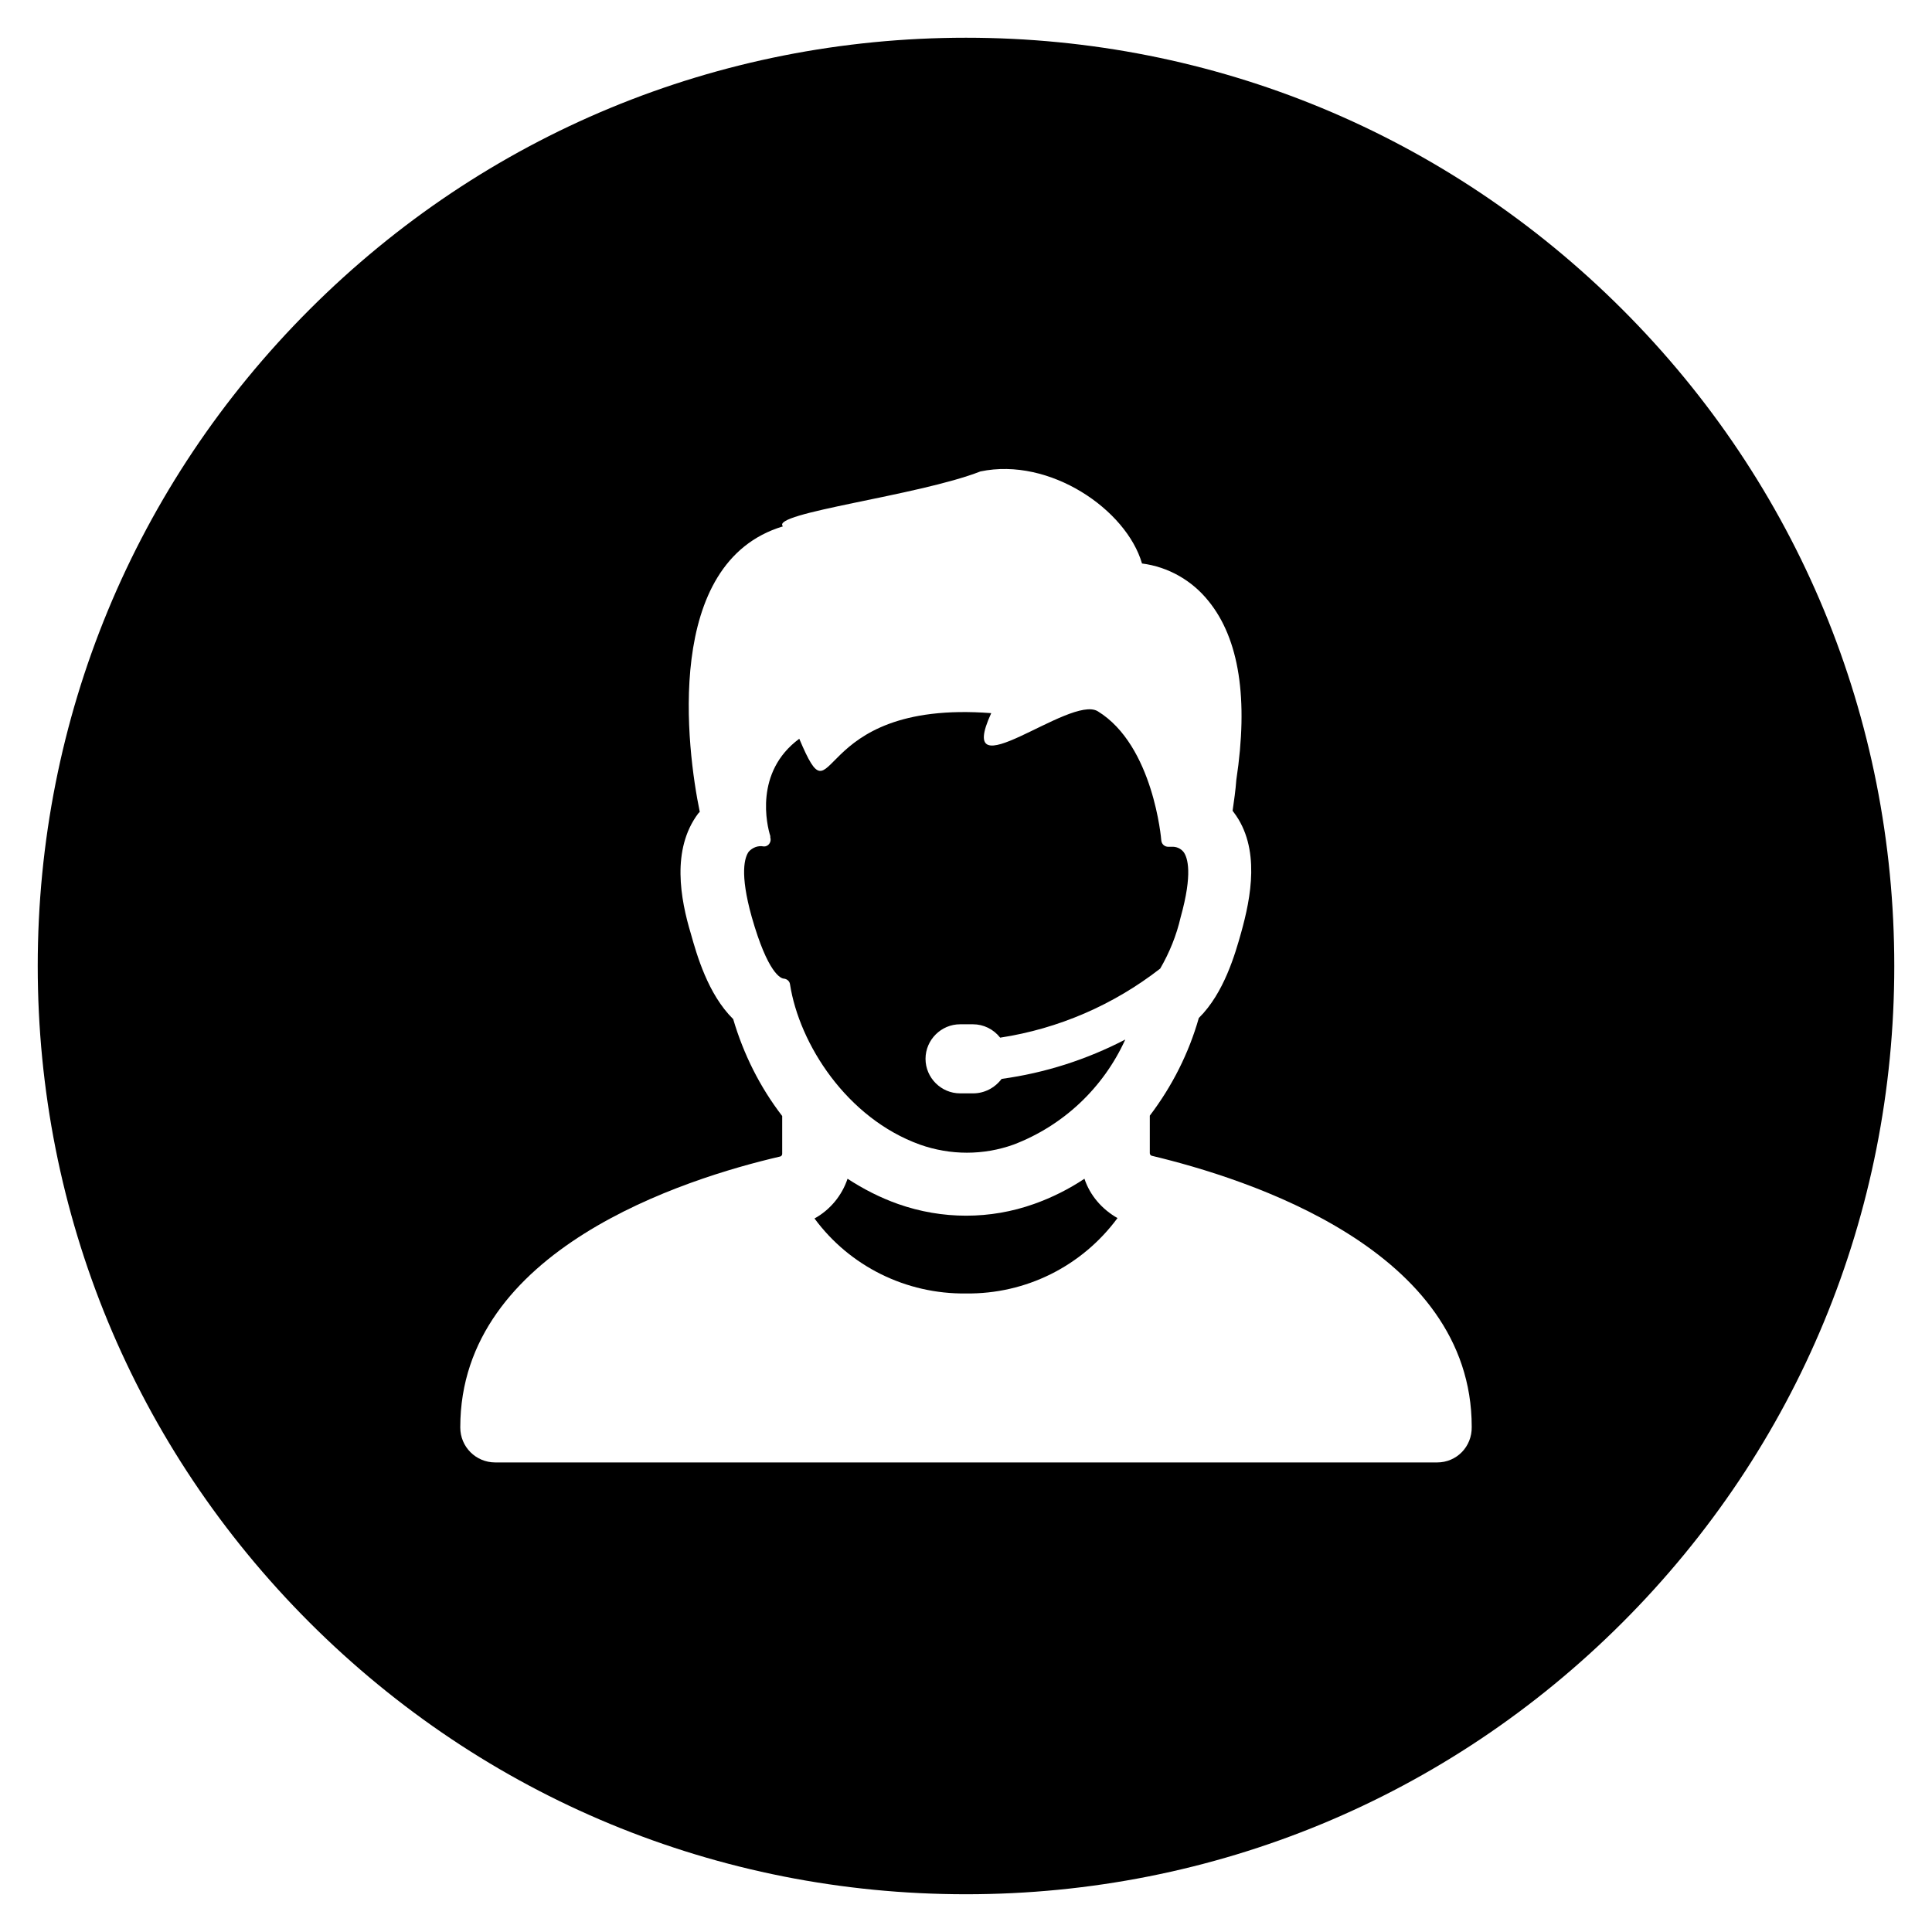 <?xml version="1.0" encoding="UTF-8"?>
<!-- The Best Svg Icon site in the world: iconSvg.co, Visit us! https://iconsvg.co -->
<svg fill="#000000" width="800px" height="800px" version="1.1" viewBox="144 144 512 512" xmlns="http://www.w3.org/2000/svg">
 <g>
  <path d="m401.87 433.75h-3.445c-5.019 0-9.152-4.133-9.152-9.152 0-5.019 4.133-9.152 9.152-9.152h3.445c2.754 0 5.41 1.277 7.184 3.543 15.449-2.363 30.012-8.66 42.41-18.301 2.461-4.231 4.328-8.855 5.41-13.578 3.246-11.609 1.871-15.844 0.789-17.32-0.789-0.984-1.969-1.477-3.246-1.379h-0.789c-0.984 0-1.77-0.688-1.871-1.672 0-0.195-2.066-25.191-16.828-34.242-7.379-4.527-38.18 22.141-28.242 0.492-48.805-3.738-40.738 30.699-50.871 6.789-12.004 8.855-8.562 23.027-7.676 25.781v0.395c0.297 0.887-0.195 1.969-1.082 2.262-0.195 0.098-0.492 0.098-0.688 0.098-1.477-0.297-2.953 0.297-3.938 1.379-1.082 1.477-2.461 5.707 0.789 17.32 4.231 14.859 7.676 16.336 8.562 16.336 0.789 0.098 1.477 0.688 1.574 1.477 2.461 15.844 15.055 35.523 34.441 42.508 8.07 2.856 16.828 2.856 24.797 0 13.188-5.019 23.812-15.055 29.617-27.848-10.234 5.312-21.254 8.855-32.766 10.43-1.871 2.457-4.625 3.836-7.578 3.836z"/>
  <path d="m431.39 456.38c-4.133 2.754-8.66 5.019-13.383 6.691-11.609 4.133-24.305 4.133-36.016 0-4.723-1.672-9.152-3.938-13.383-6.691-1.477 4.43-4.625 8.266-8.758 10.527 9.348 12.695 24.305 20.074 40.148 19.875 15.844 0.195 30.699-7.184 40.148-19.977-4.133-2.359-7.281-6-8.758-10.426z"/>
  <path d="m573.97 226.03c-46.445-46.445-108.24-72.031-173.97-72.031-65.734 0-127.53 25.586-173.97 72.031-46.445 46.445-72.031 108.24-72.031 173.97 0 65.73 25.586 127.53 72.027 173.97 46.449 46.441 108.24 72.027 173.98 72.027 65.73 0 127.53-25.586 173.97-72.027 46.441-46.449 72.027-108.24 72.027-173.97 0-65.734-25.586-127.53-72.031-173.97zm-49.102 305.53h-249.64c-5.117 0-9.25-4.133-9.25-9.25v-0.098c0-47.035 59.336-65.828 84.82-71.734 0.297-0.098 0.492-0.395 0.492-0.688v-10.035c-5.902-7.676-10.234-16.336-12.988-25.684-6.691-6.594-9.645-17.023-11.219-22.633-2.754-9.152-5.215-22.336 1.969-31.883l0.395-0.395c-3.445-16.629-9.742-66.125 22.043-75.668-3.543-3.543 35.719-8.07 52.348-14.562 18.402-3.836 38.672 10.137 42.805 24.402 6.988 0.887 13.285 4.527 17.613 9.938 8.168 10.035 10.629 25.977 7.379 47.43-0.195 2.754-0.59 5.41-0.984 8.168l0.297 0.395c7.184 9.445 4.527 22.73 1.969 31.883-1.574 5.609-4.527 16.039-11.219 22.633-2.656 9.348-7.086 18.105-12.988 25.879v9.938c0 0.297 0.195 0.59 0.492 0.688 25.484 6.102 84.82 24.895 84.82 71.832 0.098 5.312-4.035 9.445-9.152 9.445z"/>
 </g>
</svg>